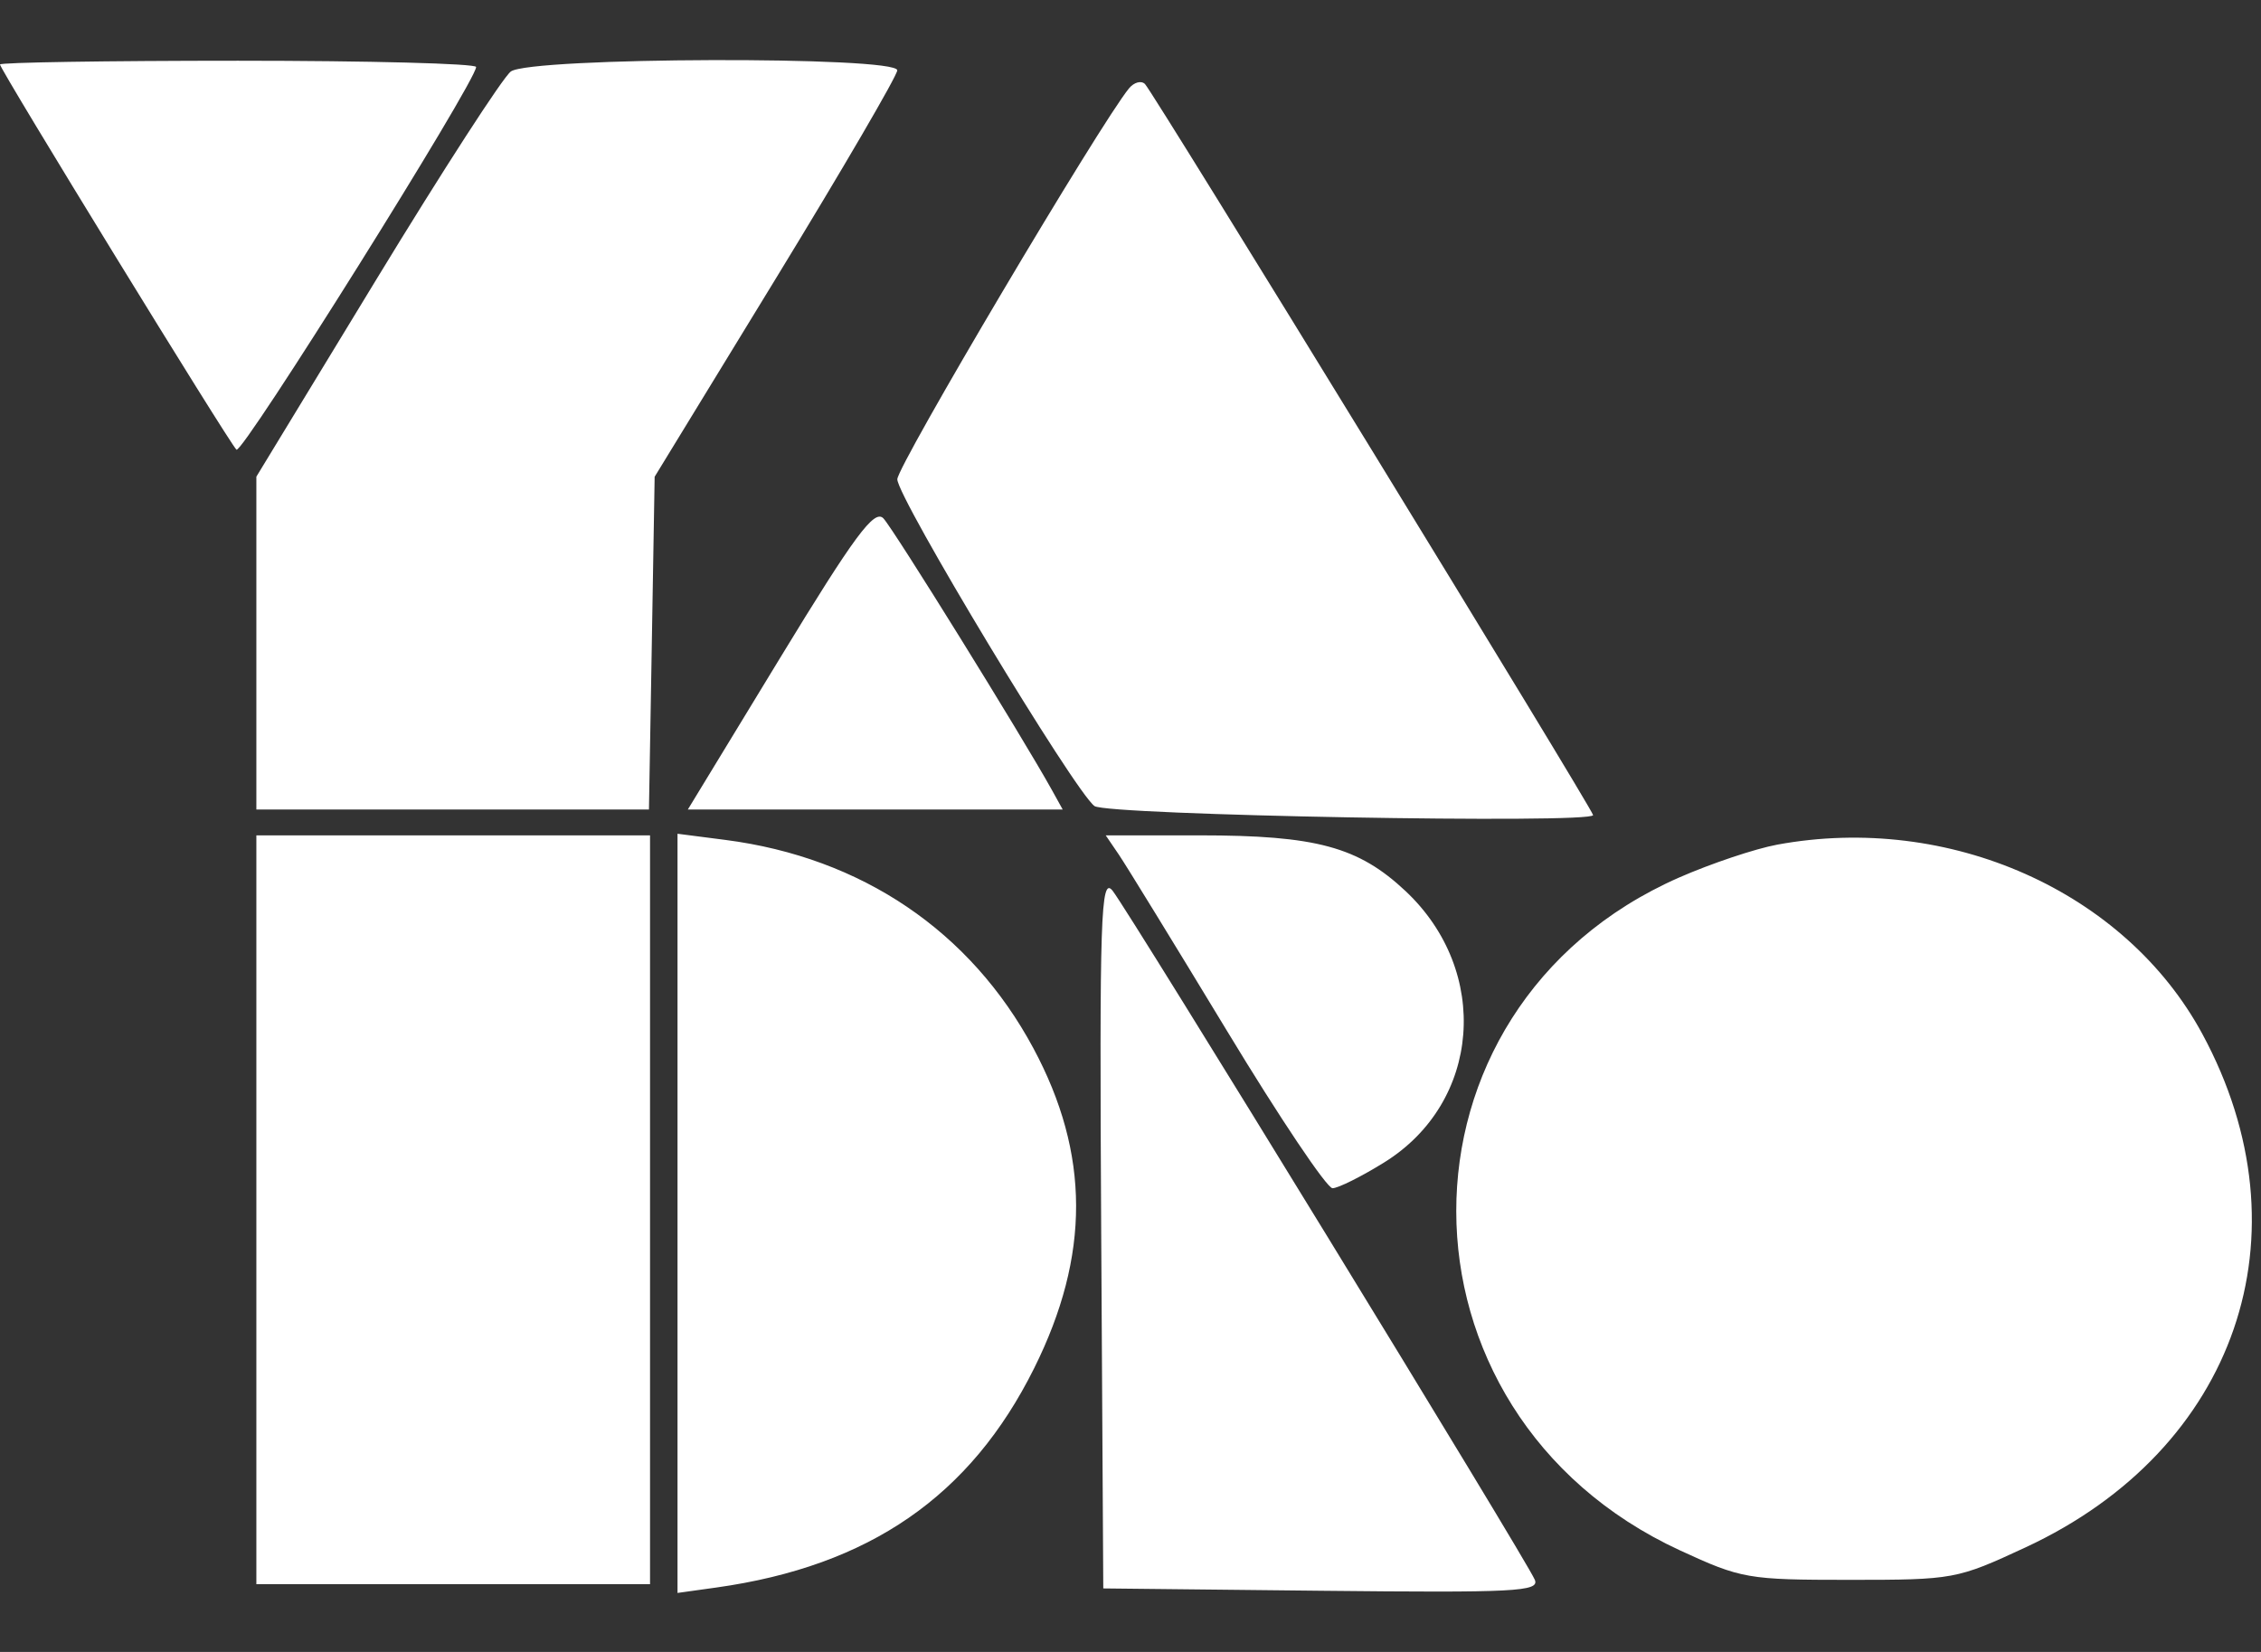 <svg width="52" height="38" viewBox="0 0 52 38" fill="none" xmlns="http://www.w3.org/2000/svg">
<rect x="0" y="0" width="52" height="38" fill="#333333" stroke="none"/>
<g clip-path="url(#clip0_934_16938)">
<g clip-path="url(#clip1_934_16938)">
<path fill-rule="evenodd" clip-rule="evenodd" d="M0 1.483C0 1.6 5.262 10.174 5.438 10.344C5.568 10.469 10.95 1.872 10.95 1.541C10.95 1.462 8.486 1.397 5.475 1.397C2.464 1.397 0 1.436 0 1.483ZM11.748 1.645C11.565 1.781 10.173 3.934 8.655 6.429L5.896 10.965V14.793V18.622H10.411H14.925L14.991 14.795L15.056 10.967L17.846 6.402C19.38 3.892 20.636 1.738 20.636 1.617C20.636 1.287 12.197 1.313 11.748 1.645ZM25.966 2.032C25.307 2.833 20.636 10.716 20.637 11.025C20.639 11.45 24.719 18.214 25.172 18.542C25.463 18.753 36.639 18.955 36.639 18.75C36.639 18.627 26.529 2.13 26.333 1.933C26.247 1.847 26.082 1.892 25.966 2.032ZM17.938 15.14L15.819 18.622H20.13H24.441L24.194 18.176C23.505 16.934 20.54 12.152 20.316 11.923C20.107 11.709 19.653 12.323 17.938 15.14ZM5.896 27.828V36.441H10.423H14.95V27.828V19.216H10.423H5.896V27.828ZM15.582 27.911V36.643L16.477 36.518C19.994 36.024 22.319 34.419 23.785 31.472C25.076 28.878 25.07 26.543 23.767 24.114C22.321 21.42 19.817 19.726 16.683 19.321L15.582 19.179V27.911ZM25.733 19.661C25.899 19.906 27.02 21.733 28.223 23.72C29.425 25.707 30.516 27.333 30.646 27.333C30.775 27.333 31.313 27.064 31.841 26.736C34.059 25.355 34.293 22.347 32.327 20.499C31.242 19.479 30.27 19.216 27.589 19.216H25.43L25.733 19.661ZM40.873 19.43C40.365 19.524 39.349 19.865 38.615 20.187C31.775 23.197 31.787 32.499 38.635 35.663C40.052 36.317 40.192 36.342 42.541 36.342C44.935 36.342 45.007 36.328 46.585 35.595C51.438 33.34 53.142 28.393 50.652 23.786C48.88 20.505 44.827 18.7 40.873 19.43ZM25.326 28.323L25.374 36.539L30.399 36.593C34.852 36.64 35.41 36.611 35.299 36.341C35.121 35.904 25.955 20.944 25.586 20.487C25.315 20.152 25.285 21.083 25.326 28.323Z" fill="white"/>
</g>
</g>
<defs>
<clipPath id="clip0_934_16938">
<rect width="52" height="36.4" fill="white" transform="translate(0 0.8)"/>
</clipPath>
<clipPath id="clip1_934_16938">
<rect width="52" height="36.4" fill="white" transform="translate(0 0.8)"/>
</clipPath>
</defs>
</svg>